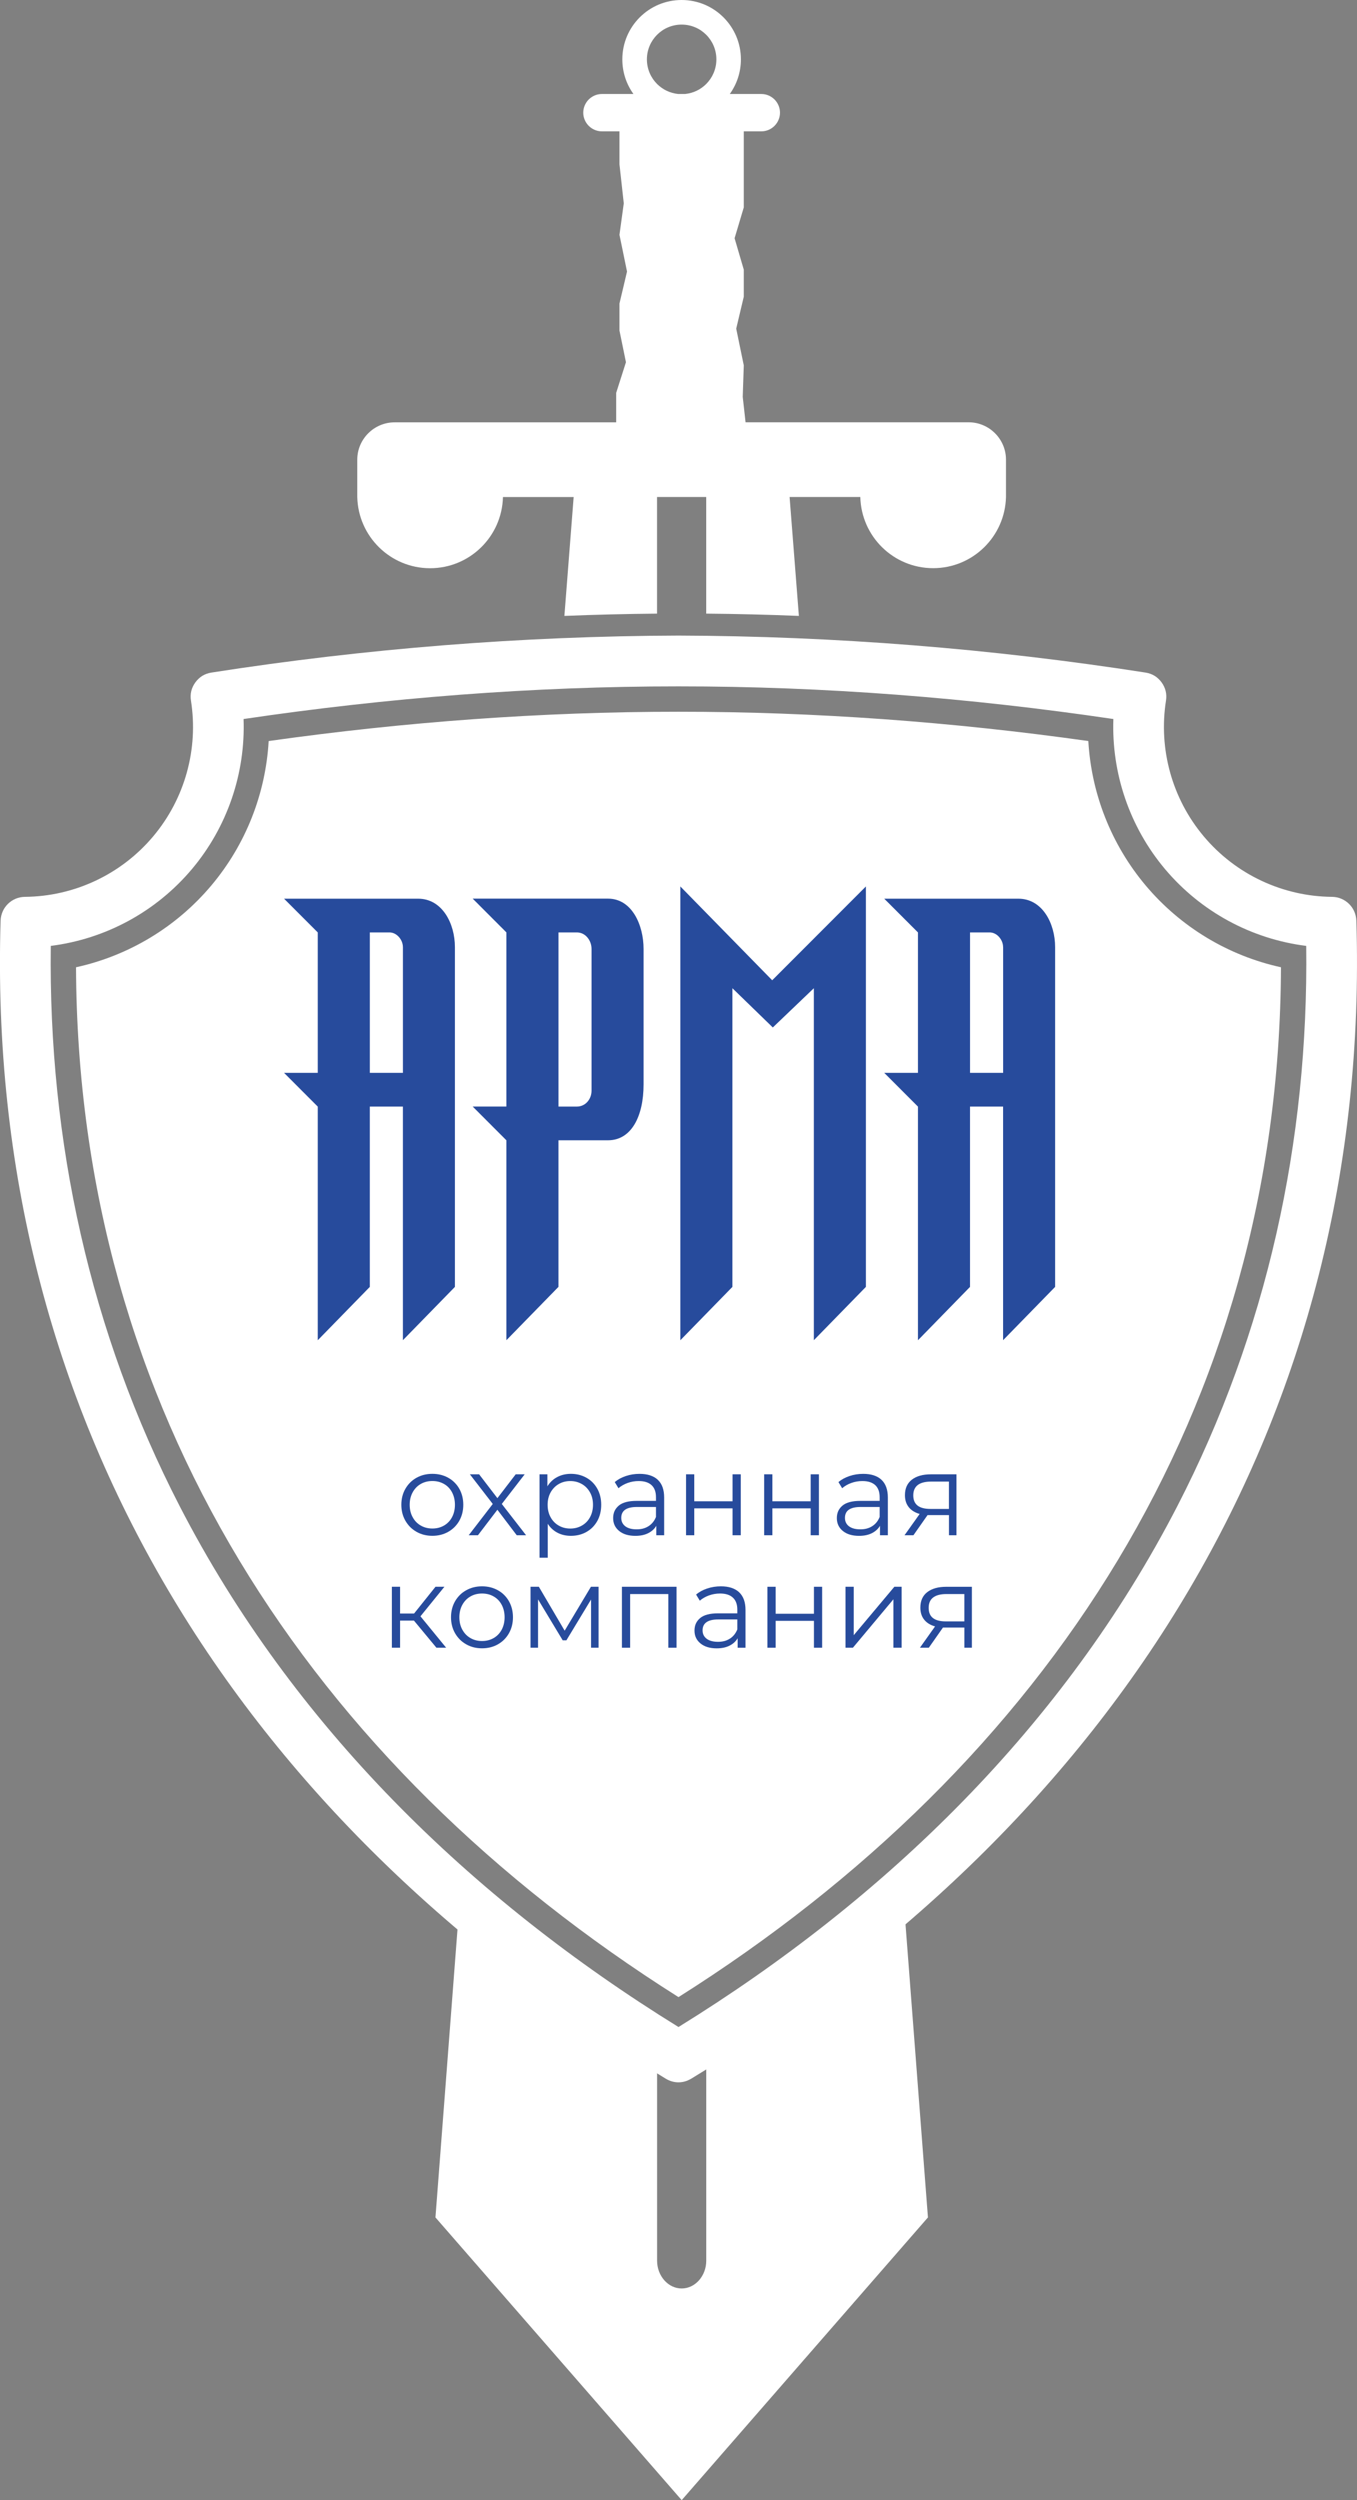 <svg viewBox="0 0 76 140" fill="none" xmlns="http://www.w3.org/2000/svg">
    <rect x="0" y="0" width="76" height="140" fill="#808080" stroke="none"/>
    <g clip-path="url(#clip0_288_361)">
        <path fill-rule="evenodd" clip-rule="evenodd" d="M38 111.832C17.297 98.76 4.348 78.897 4.258 54.164C7.194 53.52 9.87 51.923 11.84 49.579C13.768 47.285 14.879 44.44 15.047 41.496C22.649 40.425 30.323 39.855 38 39.855C45.678 39.855 53.351 40.425 60.953 41.496C61.121 44.44 62.233 47.285 64.16 49.579C66.13 51.923 68.805 53.52 71.742 54.164C71.65 78.897 58.703 98.759 38 111.832ZM2.844 52.967C2.707 63.897 5.038 74.599 10.068 84.35C16.397 96.619 26.348 106.305 38 113.507C49.652 106.305 59.603 96.619 65.932 84.35C70.962 74.599 73.292 63.899 73.156 52.967C70.091 52.583 67.259 51.057 65.246 48.664C63.266 46.308 62.247 43.305 62.356 40.263C54.294 39.071 46.15 38.434 37.999 38.434C29.847 38.434 21.703 39.071 13.641 40.263C13.751 43.305 12.731 46.308 10.751 48.664C8.739 51.057 5.906 52.583 2.842 52.967H2.844ZM38.71 116.401C62.595 101.949 76.816 79.366 75.963 51.553C75.94 50.815 75.339 50.227 74.602 50.221C71.851 50.197 69.217 48.976 67.418 46.835C65.633 44.712 64.879 41.933 65.302 39.234C65.361 38.861 65.278 38.517 65.055 38.21C64.831 37.904 64.531 37.721 64.156 37.662C55.503 36.314 46.759 35.622 37.999 35.59C29.239 35.621 20.496 36.312 11.841 37.662C11.468 37.721 11.166 37.904 10.943 38.21C10.719 38.517 10.636 38.859 10.695 39.234C11.119 41.933 10.365 44.711 8.579 46.835C6.779 48.976 4.146 50.197 1.395 50.221C0.658 50.227 0.057 50.815 0.034 51.553C-0.818 79.366 13.402 101.949 37.288 116.401C37.735 116.672 38.26 116.672 38.708 116.401H38.71Z" fill="white"/>
        <path fill-rule="evenodd" clip-rule="evenodd" d="M38.375 5.263H37.978C37.521 5.217 37.109 5.01 36.8 4.703C36.448 4.35 36.23 3.863 36.23 3.325C36.23 2.786 36.448 2.299 36.8 1.947C37.151 1.594 37.638 1.377 38.176 1.377C38.714 1.377 39.2 1.594 39.552 1.947C39.904 2.299 40.122 2.786 40.122 3.325C40.122 3.863 39.904 4.35 39.552 4.703C39.243 5.012 38.833 5.217 38.373 5.263M31.609 34.489C33.337 34.419 35.067 34.377 36.798 34.361V27.83H39.552V34.361C41.282 34.376 43.012 34.419 44.742 34.489L44.222 27.83H48.183C48.236 30.04 50.041 31.816 52.262 31.816C54.483 31.816 56.288 30.04 56.341 27.83V25.739C56.341 24.588 55.401 23.647 54.252 23.647H41.756L41.597 22.224L41.656 20.46L41.232 18.403L41.656 16.614V15.099L41.141 13.341L41.656 11.614V7.355H42.64C43.214 7.355 43.684 6.884 43.684 6.31C43.684 5.735 43.214 5.264 42.64 5.264H40.872C41.264 4.718 41.495 4.048 41.495 3.325C41.495 2.406 41.123 1.576 40.522 0.974C39.922 0.372 39.092 0 38.175 0C37.257 0 36.428 0.372 35.827 0.974C35.226 1.576 34.854 2.406 34.854 3.325C34.854 4.048 35.084 4.718 35.477 5.264H33.711C33.135 5.264 32.666 5.735 32.666 6.31C32.666 6.884 33.137 7.355 33.711 7.355H34.694V9.203L34.935 11.386L34.694 13.149L35.117 15.206L34.694 16.995V18.511L35.057 20.284L34.51 21.997V23.65H22.098C20.949 23.65 20.009 24.591 20.009 25.741V27.833C20.062 30.043 21.868 31.819 24.088 31.819C26.309 31.819 28.115 30.043 28.168 27.833H32.128L31.609 34.492V34.489Z" fill="white"/>
        <path fill-rule="evenodd" clip-rule="evenodd" d="M50.588 106.154C47.127 109.397 43.428 112.345 39.554 114.999V126.59C39.554 127.447 38.934 128.147 38.177 128.147C37.42 128.147 36.801 127.445 36.801 126.59V114.999C32.926 112.345 29.228 109.397 25.767 106.154L24.388 124.169L38.179 140L51.97 124.169L50.591 106.154H50.588Z" fill="white"/>
        <path d="M23.327 85.777C23.064 85.628 22.857 85.422 22.705 85.157C22.553 84.893 22.477 84.594 22.477 84.262C22.477 83.929 22.553 83.63 22.705 83.366C22.857 83.103 23.064 82.897 23.327 82.75C23.591 82.603 23.887 82.53 24.216 82.53C24.545 82.53 24.84 82.603 25.104 82.75C25.369 82.898 25.574 83.103 25.724 83.366C25.873 83.63 25.947 83.929 25.947 84.262C25.947 84.594 25.873 84.893 25.724 85.157C25.575 85.42 25.369 85.627 25.104 85.777C24.841 85.926 24.545 86.001 24.216 86.001C23.887 86.001 23.592 85.926 23.327 85.777ZM24.867 85.426C25.058 85.316 25.209 85.16 25.317 84.956C25.425 84.753 25.479 84.521 25.479 84.262C25.479 84.002 25.425 83.77 25.317 83.567C25.21 83.363 25.06 83.207 24.867 83.097C24.675 82.987 24.458 82.932 24.216 82.932C23.974 82.932 23.756 82.987 23.565 83.097C23.373 83.207 23.221 83.365 23.111 83.567C23.001 83.77 22.945 84.002 22.945 84.262C22.945 84.521 23 84.753 23.111 84.956C23.221 85.16 23.373 85.316 23.565 85.426C23.756 85.536 23.974 85.592 24.216 85.592C24.458 85.592 24.675 85.536 24.867 85.426Z" fill="#274B9C"/>
        <path d="M28.94 85.969L27.857 84.541L26.768 85.969H26.25L27.598 84.217L26.315 82.556H26.833L27.857 83.892L28.882 82.556H29.387L28.103 84.217L29.464 85.969H28.939H28.94Z" fill="#274B9C"/>
        <path d="M32.842 82.748C33.101 82.892 33.304 83.097 33.452 83.361C33.599 83.624 33.672 83.925 33.672 84.263C33.672 84.601 33.599 84.908 33.452 85.171C33.304 85.435 33.102 85.639 32.845 85.784C32.587 85.929 32.297 86.002 31.974 86.002C31.697 86.002 31.447 85.945 31.225 85.83C31.002 85.715 30.82 85.548 30.677 85.327V87.228H30.217V82.556H30.657V83.23C30.796 83.005 30.978 82.832 31.205 82.712C31.431 82.591 31.687 82.53 31.974 82.53C32.294 82.53 32.583 82.603 32.842 82.748ZM32.589 85.427C32.783 85.317 32.935 85.161 33.045 84.958C33.155 84.754 33.211 84.522 33.211 84.263C33.211 84.004 33.157 83.773 33.045 83.573C32.935 83.372 32.783 83.215 32.589 83.103C32.394 82.991 32.178 82.934 31.941 82.934C31.703 82.934 31.481 82.99 31.29 83.103C31.098 83.216 30.946 83.372 30.836 83.573C30.726 83.773 30.67 84.004 30.67 84.263C30.67 84.522 30.724 84.754 30.836 84.958C30.946 85.161 31.098 85.317 31.29 85.427C31.481 85.538 31.699 85.594 31.941 85.594C32.182 85.594 32.394 85.538 32.589 85.427Z" fill="#274B9C"/>
        <path d="M36.841 82.865C37.079 83.088 37.197 83.418 37.197 83.855V85.97H36.757V85.439C36.652 85.617 36.501 85.755 36.3 85.854C36.1 85.955 35.861 86.003 35.585 86.003C35.204 86.003 34.902 85.913 34.678 85.731C34.453 85.549 34.34 85.31 34.34 85.011C34.34 84.711 34.444 84.488 34.655 84.31C34.864 84.133 35.199 84.044 35.656 84.044H36.738V83.836C36.738 83.543 36.657 83.318 36.492 83.164C36.327 83.011 36.089 82.934 35.772 82.934C35.556 82.934 35.349 82.969 35.15 83.041C34.951 83.113 34.781 83.212 34.638 83.336L34.43 82.993C34.603 82.845 34.811 82.732 35.053 82.652C35.294 82.571 35.549 82.531 35.818 82.531C36.263 82.531 36.605 82.643 36.843 82.865H36.841ZM36.323 85.46C36.509 85.342 36.647 85.17 36.738 84.945V84.386H35.669C35.086 84.386 34.794 84.59 34.794 84.996C34.794 85.195 34.87 85.352 35.02 85.466C35.171 85.581 35.383 85.638 35.655 85.638C35.927 85.638 36.137 85.579 36.323 85.459V85.46Z" fill="#274B9C"/>
        <path d="M38.422 82.556H38.883V84.067H41.027V82.556H41.488V85.969H41.027V84.463H38.883V85.969H38.422V82.556Z" fill="#274B9C"/>
        <path d="M42.797 82.556H43.258V84.067H45.403V82.556H45.864V85.969H45.403V84.463H43.258V85.969H42.797V82.556Z" fill="#274B9C"/>
        <path d="M49.369 82.865C49.606 83.088 49.725 83.418 49.725 83.855V85.97H49.285V85.439C49.18 85.617 49.028 85.755 48.828 85.854C48.628 85.955 48.389 86.003 48.113 86.003C47.732 86.003 47.43 85.913 47.206 85.731C46.981 85.549 46.868 85.31 46.868 85.011C46.868 84.711 46.972 84.488 47.183 84.31C47.392 84.133 47.726 84.044 48.184 84.044H49.266V83.836C49.266 83.543 49.184 83.318 49.02 83.164C48.855 83.011 48.616 82.934 48.3 82.934C48.084 82.934 47.877 82.969 47.678 83.041C47.479 83.113 47.309 83.212 47.166 83.336L46.958 82.993C47.131 82.845 47.339 82.732 47.58 82.652C47.822 82.571 48.077 82.531 48.346 82.531C48.791 82.531 49.133 82.643 49.37 82.865H49.369ZM48.851 85.46C49.037 85.342 49.174 85.17 49.266 84.945V84.386H48.197C47.613 84.386 47.322 84.59 47.322 84.996C47.322 85.195 47.397 85.352 47.547 85.466C47.699 85.581 47.911 85.638 48.183 85.638C48.455 85.638 48.665 85.579 48.851 85.459V85.46Z" fill="#274B9C"/>
        <path d="M53.568 82.556V85.969H53.148V84.84H51.949L51.157 85.969H50.658L51.507 84.776C51.243 84.703 51.04 84.577 50.897 84.399C50.754 84.221 50.682 83.997 50.682 83.724C50.682 83.343 50.813 83.054 51.072 82.855C51.331 82.656 51.685 82.557 52.135 82.557H53.567L53.568 82.556ZM52.116 84.495H53.146V82.964H52.148C51.482 82.964 51.149 83.222 51.149 83.736C51.149 84.25 51.471 84.495 52.115 84.495H52.116Z" fill="#274B9C"/>
        <path d="M23.186 90.749H22.407V92.267H21.947V88.854H22.407V90.352H23.191L24.39 88.854H24.89L23.548 90.508L24.987 92.267H24.442L23.184 90.749H23.186Z" fill="#274B9C"/>
        <path d="M26.109 92.077C25.846 91.928 25.638 91.721 25.486 91.456C25.335 91.193 25.259 90.894 25.259 90.561C25.259 90.229 25.335 89.93 25.486 89.666C25.638 89.402 25.846 89.196 26.109 89.05C26.372 88.903 26.668 88.829 26.997 88.829C27.326 88.829 27.621 88.903 27.886 89.05C28.151 89.198 28.355 89.402 28.505 89.666C28.654 89.93 28.729 90.229 28.729 90.561C28.729 90.894 28.654 91.193 28.505 91.456C28.357 91.72 28.151 91.926 27.886 92.077C27.623 92.226 27.326 92.3 26.997 92.3C26.668 92.3 26.373 92.226 26.109 92.077ZM27.648 91.726C27.84 91.615 27.99 91.459 28.099 91.256C28.206 91.052 28.261 90.82 28.261 90.561C28.261 90.302 28.206 90.07 28.099 89.867C27.992 89.663 27.841 89.507 27.648 89.397C27.457 89.286 27.239 89.232 26.997 89.232C26.756 89.232 26.538 89.286 26.346 89.397C26.155 89.507 26.003 89.665 25.893 89.867C25.783 90.07 25.727 90.302 25.727 90.561C25.727 90.82 25.781 91.052 25.893 91.256C26.003 91.459 26.155 91.615 26.346 91.726C26.538 91.836 26.756 91.892 26.997 91.892C27.239 91.892 27.457 91.836 27.648 91.726Z" fill="#274B9C"/>
        <path d="M33.523 88.854V92.267H33.102V89.569L31.722 91.852H31.514L30.134 89.561V92.267H29.713V88.854H30.179L31.624 91.313L33.095 88.854H33.523Z" fill="#274B9C"/>
        <path d="M37.891 88.854V92.267H37.431V89.263H35.291V92.267H34.831V88.854H37.89H37.891Z" fill="#274B9C"/>
        <path d="M41.397 89.163C41.634 89.387 41.753 89.716 41.753 90.153V92.269H41.312V91.737C41.208 91.915 41.056 92.054 40.856 92.153C40.656 92.253 40.416 92.302 40.14 92.302C39.76 92.302 39.458 92.211 39.233 92.029C39.009 91.847 38.896 91.608 38.896 91.309C38.896 91.01 39 90.786 39.21 90.609C39.419 90.431 39.754 90.342 40.212 90.342H41.294V90.134C41.294 89.841 41.212 89.616 41.047 89.463C40.883 89.309 40.644 89.232 40.328 89.232C40.112 89.232 39.904 89.268 39.705 89.339C39.507 89.411 39.336 89.51 39.193 89.634L38.986 89.291C39.159 89.143 39.366 89.03 39.608 88.95C39.85 88.87 40.105 88.829 40.374 88.829C40.819 88.829 41.16 88.941 41.398 89.163H41.397ZM40.879 91.759C41.065 91.64 41.202 91.468 41.294 91.243V90.684H40.225C39.641 90.684 39.349 90.888 39.349 91.295C39.349 91.494 39.425 91.65 39.575 91.764C39.727 91.879 39.939 91.936 40.211 91.936C40.482 91.936 40.693 91.878 40.879 91.757V91.759Z" fill="#274B9C"/>
        <path d="M42.979 88.854H43.44V90.365H45.585V88.854H46.045V92.267H45.585V90.762H43.44V92.267H42.979V88.854Z" fill="#274B9C"/>
        <path d="M47.353 88.854H47.814V91.565L50.089 88.854H50.496V92.267H50.036V89.556L47.768 92.267H47.353V88.854Z" fill="#274B9C"/>
        <path d="M54.431 88.854V92.267H54.01V91.138H52.811L52.02 92.267H51.521L52.369 91.074C52.106 91.001 51.903 90.875 51.76 90.697C51.617 90.52 51.545 90.295 51.545 90.023C51.545 89.642 51.675 89.352 51.934 89.153C52.193 88.954 52.548 88.855 52.997 88.855H54.429L54.431 88.854ZM52.979 90.793H54.009V89.262H53.01C52.345 89.262 52.011 89.52 52.011 90.034C52.011 90.548 52.333 90.793 52.977 90.793H52.979Z" fill="#274B9C"/>
        <path d="M22.565 75.048V61.965H20.712V72.062L17.796 75.05V61.967L15.909 60.077H17.796V52.213L15.909 50.324H23.42C24.758 50.324 25.478 51.698 25.478 53.037V72.062L22.562 75.05L22.565 75.048ZM22.565 53.035C22.565 52.623 22.221 52.212 21.811 52.212H20.713V60.076H22.566V53.035H22.565Z" fill="#274B9C"/>
        <path d="M34.055 63.853H31.277V72.061L28.361 75.048V63.853L26.474 61.964H28.361V52.211L26.474 50.321H34.054C35.392 50.321 36.044 51.798 36.044 53.137V60.726C36.044 62.512 35.359 63.852 34.054 63.852L34.055 63.853ZM33.13 53.139C33.13 52.657 32.786 52.212 32.307 52.212H31.278V61.965H32.307C32.788 61.965 33.13 61.553 33.13 61.073V53.14V53.139Z" fill="#274B9C"/>
        <path d="M48.496 72.061L45.58 75.048V55.337L43.282 57.535L41.019 55.337V72.062L38.103 75.05V49.638L43.248 54.892L48.496 49.638V72.063V72.061Z" fill="#274B9C"/>
        <path d="M56.179 75.048V61.965H54.327V72.062L51.411 75.05V61.967L49.523 60.077H51.411V52.213L49.523 50.324H57.035C58.373 50.324 59.093 51.698 59.093 53.037V72.062L56.176 75.05L56.179 75.048ZM56.179 53.035C56.179 52.623 55.836 52.212 55.425 52.212H54.328V60.076H56.181V53.035H56.179Z" fill="#274B9C"/>
    </g>
    <defs>
        <clipPath id="clip0_288_361">
            <rect width="76" height="140" fill="white"/>
        </clipPath>
    </defs>
</svg>